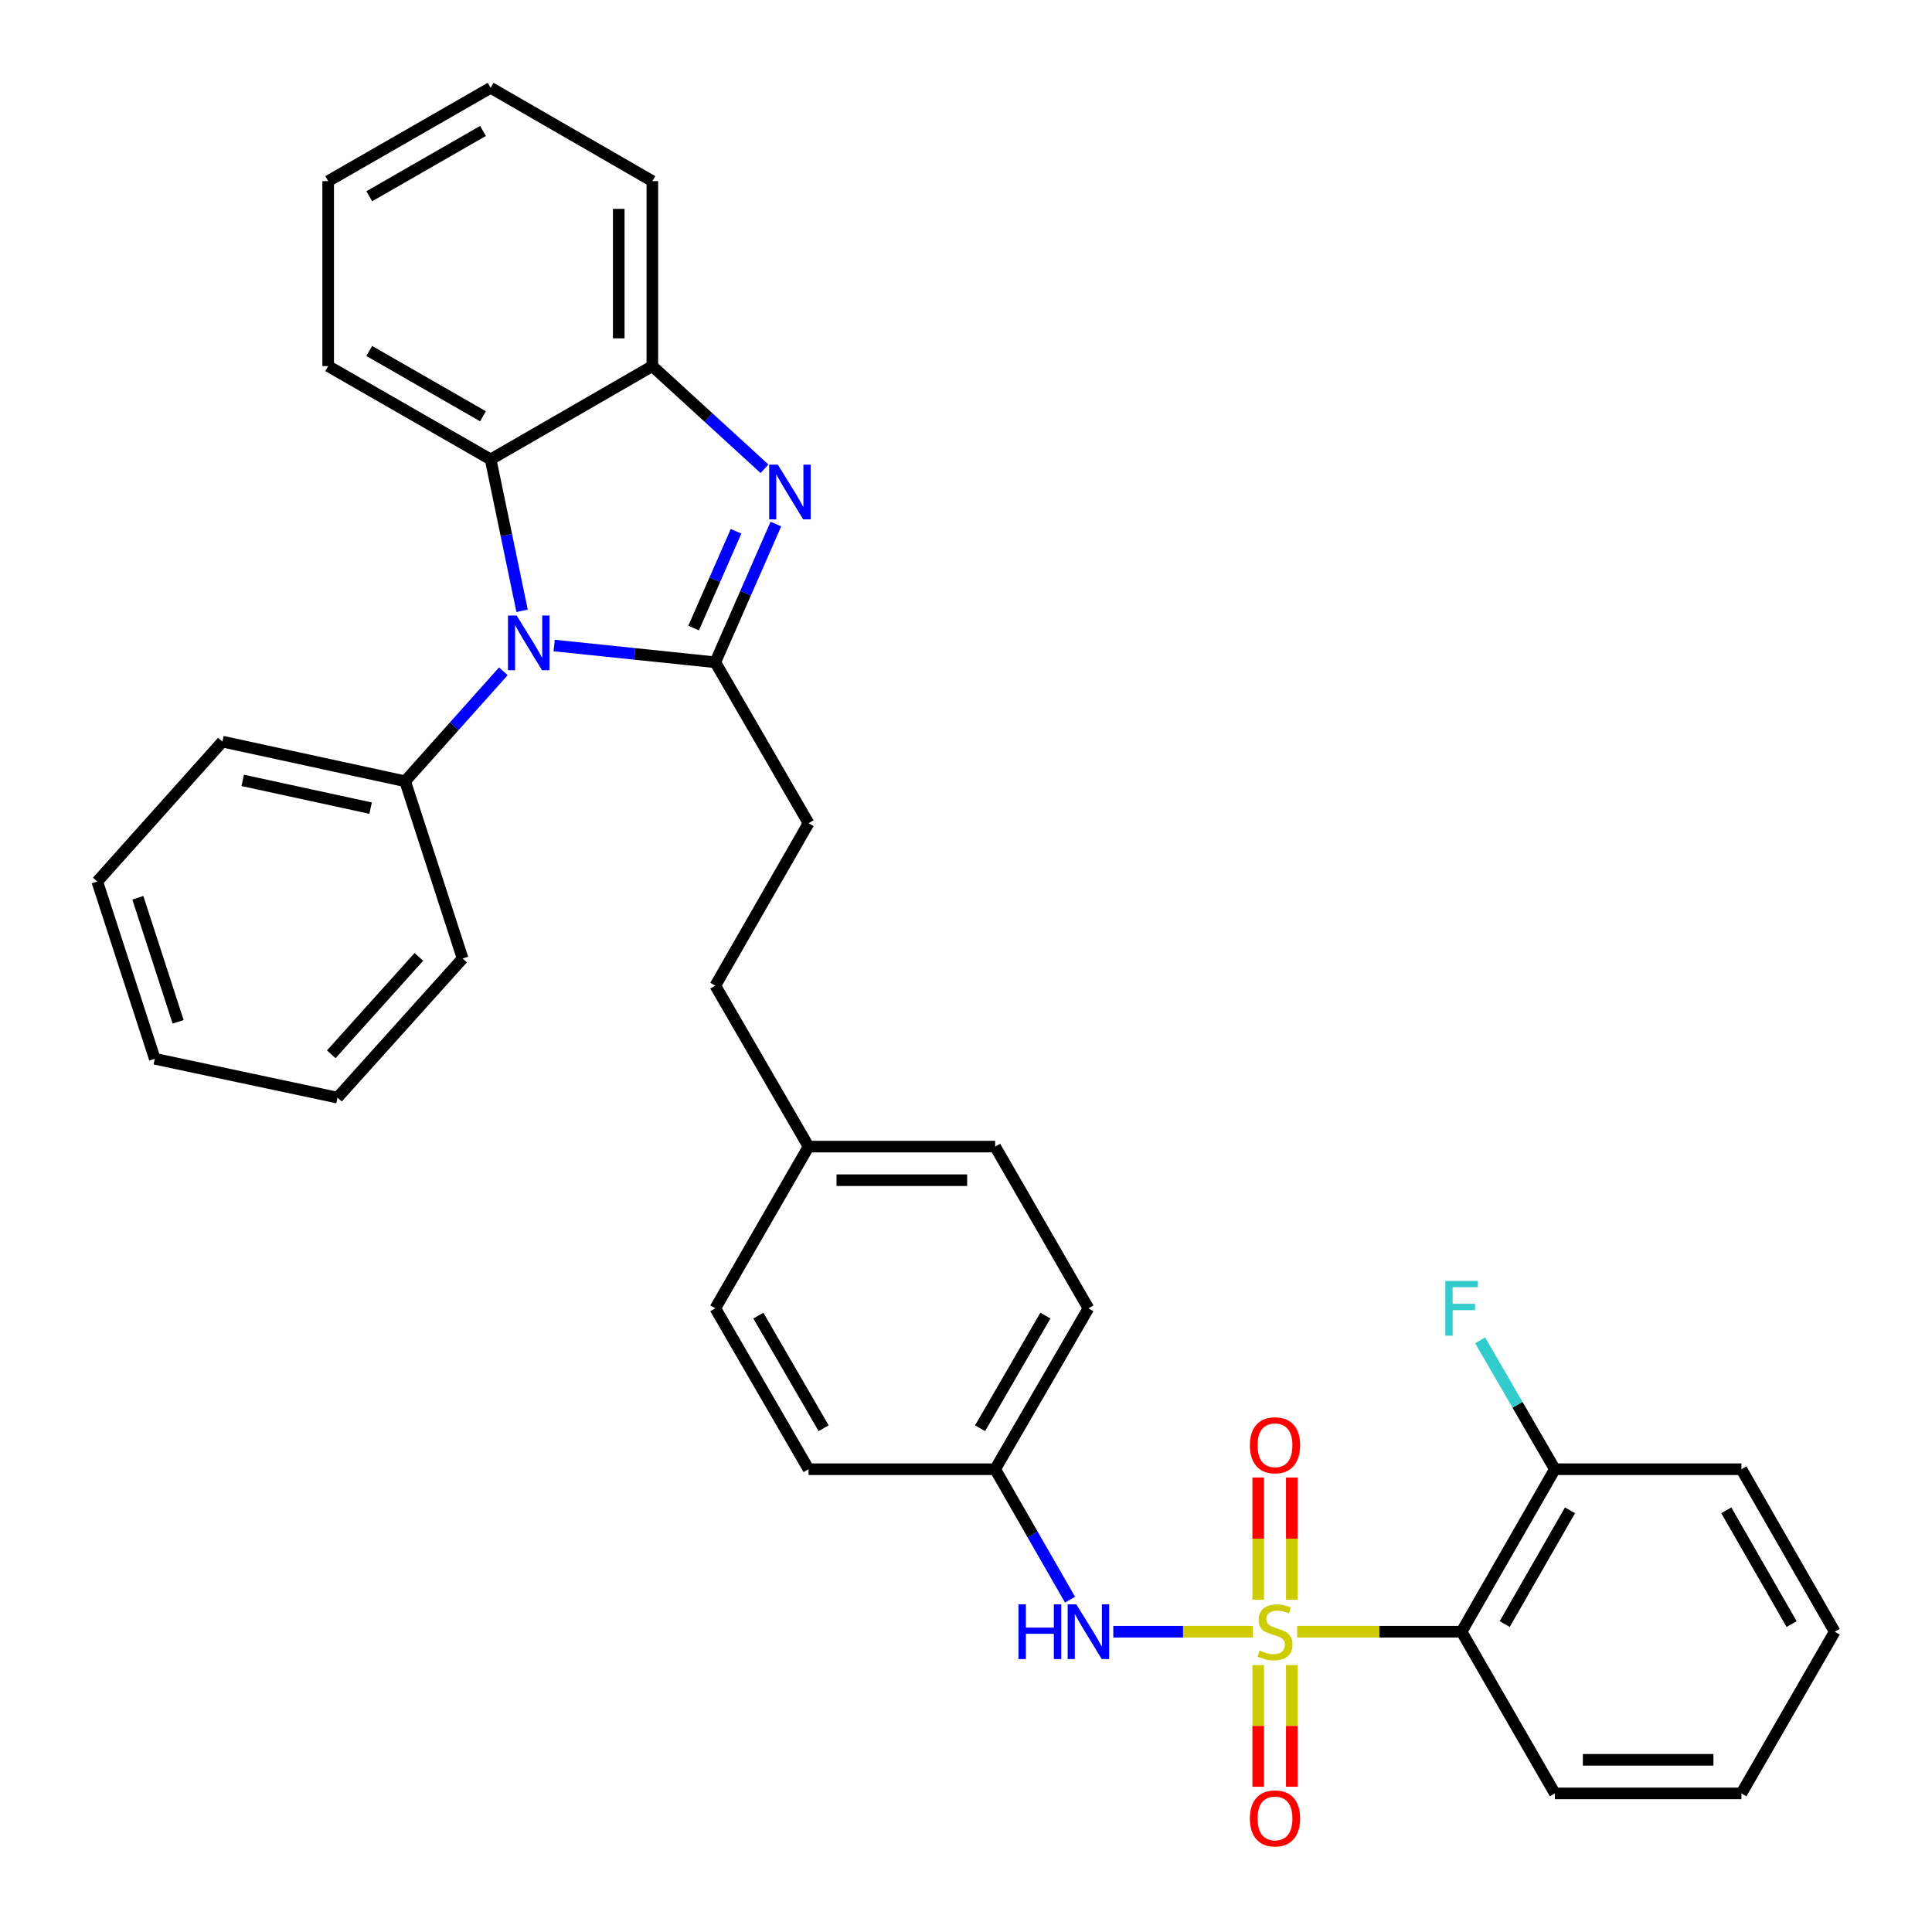 <?xml version='1.0' encoding='iso-8859-1'?>
<svg version='1.1' baseProfile='full'
              xmlns='http://www.w3.org/2000/svg'
                      xmlns:rdkit='http://www.rdkit.org/xml'
                      xmlns:xlink='http://www.w3.org/1999/xlink'
                  xml:space='preserve'
width='1000px' height='1000px' viewBox='0 0 1000 1000'>
<!-- END OF HEADER -->
<rect style='opacity:1.0;fill:#FFFFFF;stroke:none' width='1000' height='1000' x='0' y='0'> </rect>
<path class='bond-3' d='M 671.43,844.573 L 713.971,844.573' style='fill:none;fill-rule:evenodd;stroke:#CCCC00;stroke-width:6px;stroke-linecap:butt;stroke-linejoin:miter;stroke-opacity:1' />
<path class='bond-3' d='M 713.971,844.573 L 756.511,844.573' style='fill:none;fill-rule:evenodd;stroke:#000000;stroke-width:6px;stroke-linecap:butt;stroke-linejoin:miter;stroke-opacity:1' />
<path class='bond-6' d='M 648.442,844.573 L 612.339,844.573' style='fill:none;fill-rule:evenodd;stroke:#CCCC00;stroke-width:6px;stroke-linecap:butt;stroke-linejoin:miter;stroke-opacity:1' />
<path class='bond-6' d='M 612.339,844.573 L 576.236,844.573' style='fill:none;fill-rule:evenodd;stroke:#0000FF;stroke-width:6px;stroke-linecap:butt;stroke-linejoin:miter;stroke-opacity:1' />
<path class='bond-7' d='M 651.243,861.867 L 651.243,893.347' style='fill:none;fill-rule:evenodd;stroke:#CCCC00;stroke-width:6px;stroke-linecap:butt;stroke-linejoin:miter;stroke-opacity:1' />
<path class='bond-7' d='M 651.243,893.347 L 651.243,924.828' style='fill:none;fill-rule:evenodd;stroke:#FF0000;stroke-width:6px;stroke-linecap:butt;stroke-linejoin:miter;stroke-opacity:1' />
<path class='bond-7' d='M 668.628,861.867 L 668.628,893.347' style='fill:none;fill-rule:evenodd;stroke:#CCCC00;stroke-width:6px;stroke-linecap:butt;stroke-linejoin:miter;stroke-opacity:1' />
<path class='bond-7' d='M 668.628,893.347 L 668.628,924.828' style='fill:none;fill-rule:evenodd;stroke:#FF0000;stroke-width:6px;stroke-linecap:butt;stroke-linejoin:miter;stroke-opacity:1' />
<path class='bond-8' d='M 668.628,828.038 L 668.628,796.394' style='fill:none;fill-rule:evenodd;stroke:#CCCC00;stroke-width:6px;stroke-linecap:butt;stroke-linejoin:miter;stroke-opacity:1' />
<path class='bond-8' d='M 668.628,796.394 L 668.628,764.749' style='fill:none;fill-rule:evenodd;stroke:#FF0000;stroke-width:6px;stroke-linecap:butt;stroke-linejoin:miter;stroke-opacity:1' />
<path class='bond-8' d='M 651.243,828.038 L 651.243,796.394' style='fill:none;fill-rule:evenodd;stroke:#CCCC00;stroke-width:6px;stroke-linecap:butt;stroke-linejoin:miter;stroke-opacity:1' />
<path class='bond-8' d='M 651.243,796.394 L 651.243,764.749' style='fill:none;fill-rule:evenodd;stroke:#FF0000;stroke-width:6px;stroke-linecap:butt;stroke-linejoin:miter;stroke-opacity:1' />
<path class='bond-0' d='M 370.238,342.802 L 418.511,426.098' style='fill:none;fill-rule:evenodd;stroke:#000000;stroke-width:6px;stroke-linecap:butt;stroke-linejoin:miter;stroke-opacity:1' />
<path class='bond-1' d='M 370.238,342.802 L 328.538,338.461' style='fill:none;fill-rule:evenodd;stroke:#000000;stroke-width:6px;stroke-linecap:butt;stroke-linejoin:miter;stroke-opacity:1' />
<path class='bond-1' d='M 328.538,338.461 L 286.839,334.119' style='fill:none;fill-rule:evenodd;stroke:#0000FF;stroke-width:6px;stroke-linecap:butt;stroke-linejoin:miter;stroke-opacity:1' />
<path class='bond-2' d='M 370.238,342.802 L 385.92,307.023' style='fill:none;fill-rule:evenodd;stroke:#000000;stroke-width:6px;stroke-linecap:butt;stroke-linejoin:miter;stroke-opacity:1' />
<path class='bond-2' d='M 385.92,307.023 L 401.601,271.243' style='fill:none;fill-rule:evenodd;stroke:#0000FF;stroke-width:6px;stroke-linecap:butt;stroke-linejoin:miter;stroke-opacity:1' />
<path class='bond-2' d='M 359.019,325.089 L 369.996,300.044' style='fill:none;fill-rule:evenodd;stroke:#000000;stroke-width:6px;stroke-linecap:butt;stroke-linejoin:miter;stroke-opacity:1' />
<path class='bond-2' d='M 369.996,300.044 L 380.974,274.998' style='fill:none;fill-rule:evenodd;stroke:#0000FF;stroke-width:6px;stroke-linecap:butt;stroke-linejoin:miter;stroke-opacity:1' />
<path class='bond-4' d='M 270.228,316.163 L 262.093,276.979' style='fill:none;fill-rule:evenodd;stroke:#0000FF;stroke-width:6px;stroke-linecap:butt;stroke-linejoin:miter;stroke-opacity:1' />
<path class='bond-4' d='M 262.093,276.979 L 253.958,237.795' style='fill:none;fill-rule:evenodd;stroke:#000000;stroke-width:6px;stroke-linecap:butt;stroke-linejoin:miter;stroke-opacity:1' />
<path class='bond-10' d='M 260.53,347.46 L 235.112,375.918' style='fill:none;fill-rule:evenodd;stroke:#0000FF;stroke-width:6px;stroke-linecap:butt;stroke-linejoin:miter;stroke-opacity:1' />
<path class='bond-10' d='M 235.112,375.918 L 209.693,404.375' style='fill:none;fill-rule:evenodd;stroke:#000000;stroke-width:6px;stroke-linecap:butt;stroke-linejoin:miter;stroke-opacity:1' />
<path class='bond-5' d='M 395.708,242.637 L 366.679,216.065' style='fill:none;fill-rule:evenodd;stroke:#0000FF;stroke-width:6px;stroke-linecap:butt;stroke-linejoin:miter;stroke-opacity:1' />
<path class='bond-5' d='M 366.679,216.065 L 337.65,189.492' style='fill:none;fill-rule:evenodd;stroke:#000000;stroke-width:6px;stroke-linecap:butt;stroke-linejoin:miter;stroke-opacity:1' />
<path class='bond-11' d='M 756.511,844.573 L 804.794,760.466' style='fill:none;fill-rule:evenodd;stroke:#000000;stroke-width:6px;stroke-linecap:butt;stroke-linejoin:miter;stroke-opacity:1' />
<path class='bond-11' d='M 778.831,840.613 L 812.63,781.738' style='fill:none;fill-rule:evenodd;stroke:#000000;stroke-width:6px;stroke-linecap:butt;stroke-linejoin:miter;stroke-opacity:1' />
<path class='bond-16' d='M 756.511,844.573 L 804.794,928.264' style='fill:none;fill-rule:evenodd;stroke:#000000;stroke-width:6px;stroke-linecap:butt;stroke-linejoin:miter;stroke-opacity:1' />
<path class='bond-21' d='M 253.958,237.795 L 169.862,189.492' style='fill:none;fill-rule:evenodd;stroke:#000000;stroke-width:6px;stroke-linecap:butt;stroke-linejoin:miter;stroke-opacity:1' />
<path class='bond-21' d='M 250.003,215.474 L 191.135,181.662' style='fill:none;fill-rule:evenodd;stroke:#000000;stroke-width:6px;stroke-linecap:butt;stroke-linejoin:miter;stroke-opacity:1' />
<path class='bond-35' d='M 253.958,237.795 L 337.65,189.492' style='fill:none;fill-rule:evenodd;stroke:#000000;stroke-width:6px;stroke-linecap:butt;stroke-linejoin:miter;stroke-opacity:1' />
<path class='bond-22' d='M 337.65,189.492 L 337.65,93.747' style='fill:none;fill-rule:evenodd;stroke:#000000;stroke-width:6px;stroke-linecap:butt;stroke-linejoin:miter;stroke-opacity:1' />
<path class='bond-22' d='M 320.264,175.131 L 320.264,108.109' style='fill:none;fill-rule:evenodd;stroke:#000000;stroke-width:6px;stroke-linecap:butt;stroke-linejoin:miter;stroke-opacity:1' />
<path class='bond-12' d='M 553.849,827.988 L 534.468,794.227' style='fill:none;fill-rule:evenodd;stroke:#0000FF;stroke-width:6px;stroke-linecap:butt;stroke-linejoin:miter;stroke-opacity:1' />
<path class='bond-12' d='M 534.468,794.227 L 515.087,760.466' style='fill:none;fill-rule:evenodd;stroke:#000000;stroke-width:6px;stroke-linecap:butt;stroke-linejoin:miter;stroke-opacity:1' />
<path class='bond-9' d='M 418.511,426.098 L 370.238,510.185' style='fill:none;fill-rule:evenodd;stroke:#000000;stroke-width:6px;stroke-linecap:butt;stroke-linejoin:miter;stroke-opacity:1' />
<path class='bond-23' d='M 209.693,404.375 L 115.127,383.861' style='fill:none;fill-rule:evenodd;stroke:#000000;stroke-width:6px;stroke-linecap:butt;stroke-linejoin:miter;stroke-opacity:1' />
<path class='bond-23' d='M 191.823,418.288 L 125.626,403.928' style='fill:none;fill-rule:evenodd;stroke:#000000;stroke-width:6px;stroke-linecap:butt;stroke-linejoin:miter;stroke-opacity:1' />
<path class='bond-24' d='M 209.693,404.375 L 239.451,496.112' style='fill:none;fill-rule:evenodd;stroke:#000000;stroke-width:6px;stroke-linecap:butt;stroke-linejoin:miter;stroke-opacity:1' />
<path class='bond-13' d='M 804.794,760.466 L 785.455,727.107' style='fill:none;fill-rule:evenodd;stroke:#000000;stroke-width:6px;stroke-linecap:butt;stroke-linejoin:miter;stroke-opacity:1' />
<path class='bond-13' d='M 785.455,727.107 L 766.116,693.748' style='fill:none;fill-rule:evenodd;stroke:#33CCCC;stroke-width:6px;stroke-linecap:butt;stroke-linejoin:miter;stroke-opacity:1' />
<path class='bond-25' d='M 804.794,760.466 L 901.361,760.466' style='fill:none;fill-rule:evenodd;stroke:#000000;stroke-width:6px;stroke-linecap:butt;stroke-linejoin:miter;stroke-opacity:1' />
<path class='bond-17' d='M 515.087,760.466 L 563.37,677.181' style='fill:none;fill-rule:evenodd;stroke:#000000;stroke-width:6px;stroke-linecap:butt;stroke-linejoin:miter;stroke-opacity:1' />
<path class='bond-17' d='M 507.288,739.254 L 541.087,680.954' style='fill:none;fill-rule:evenodd;stroke:#000000;stroke-width:6px;stroke-linecap:butt;stroke-linejoin:miter;stroke-opacity:1' />
<path class='bond-18' d='M 515.087,760.466 L 418.511,760.466' style='fill:none;fill-rule:evenodd;stroke:#000000;stroke-width:6px;stroke-linecap:butt;stroke-linejoin:miter;stroke-opacity:1' />
<path class='bond-14' d='M 418.511,593.48 L 370.238,677.181' style='fill:none;fill-rule:evenodd;stroke:#000000;stroke-width:6px;stroke-linecap:butt;stroke-linejoin:miter;stroke-opacity:1' />
<path class='bond-15' d='M 418.511,593.48 L 370.238,510.185' style='fill:none;fill-rule:evenodd;stroke:#000000;stroke-width:6px;stroke-linecap:butt;stroke-linejoin:miter;stroke-opacity:1' />
<path class='bond-33' d='M 418.511,593.48 L 515.087,593.48' style='fill:none;fill-rule:evenodd;stroke:#000000;stroke-width:6px;stroke-linecap:butt;stroke-linejoin:miter;stroke-opacity:1' />
<path class='bond-33' d='M 432.997,610.865 L 500.6,610.865' style='fill:none;fill-rule:evenodd;stroke:#000000;stroke-width:6px;stroke-linecap:butt;stroke-linejoin:miter;stroke-opacity:1' />
<path class='bond-26' d='M 804.794,928.264 L 901.361,928.264' style='fill:none;fill-rule:evenodd;stroke:#000000;stroke-width:6px;stroke-linecap:butt;stroke-linejoin:miter;stroke-opacity:1' />
<path class='bond-26' d='M 819.279,910.879 L 886.876,910.879' style='fill:none;fill-rule:evenodd;stroke:#000000;stroke-width:6px;stroke-linecap:butt;stroke-linejoin:miter;stroke-opacity:1' />
<path class='bond-19' d='M 563.37,677.181 L 515.087,593.48' style='fill:none;fill-rule:evenodd;stroke:#000000;stroke-width:6px;stroke-linecap:butt;stroke-linejoin:miter;stroke-opacity:1' />
<path class='bond-20' d='M 418.511,760.466 L 370.238,677.181' style='fill:none;fill-rule:evenodd;stroke:#000000;stroke-width:6px;stroke-linecap:butt;stroke-linejoin:miter;stroke-opacity:1' />
<path class='bond-20' d='M 426.311,739.255 L 392.52,680.955' style='fill:none;fill-rule:evenodd;stroke:#000000;stroke-width:6px;stroke-linecap:butt;stroke-linejoin:miter;stroke-opacity:1' />
<path class='bond-27' d='M 169.862,189.492 L 169.862,93.747' style='fill:none;fill-rule:evenodd;stroke:#000000;stroke-width:6px;stroke-linecap:butt;stroke-linejoin:miter;stroke-opacity:1' />
<path class='bond-28' d='M 337.65,93.747 L 253.958,45.455' style='fill:none;fill-rule:evenodd;stroke:#000000;stroke-width:6px;stroke-linecap:butt;stroke-linejoin:miter;stroke-opacity:1' />
<path class='bond-30' d='M 115.127,383.861 L 50.347,456.28' style='fill:none;fill-rule:evenodd;stroke:#000000;stroke-width:6px;stroke-linecap:butt;stroke-linejoin:miter;stroke-opacity:1' />
<path class='bond-29' d='M 239.451,496.112 L 174.681,568.126' style='fill:none;fill-rule:evenodd;stroke:#000000;stroke-width:6px;stroke-linecap:butt;stroke-linejoin:miter;stroke-opacity:1' />
<path class='bond-29' d='M 216.81,495.288 L 171.47,545.698' style='fill:none;fill-rule:evenodd;stroke:#000000;stroke-width:6px;stroke-linecap:butt;stroke-linejoin:miter;stroke-opacity:1' />
<path class='bond-34' d='M 901.361,760.466 L 949.653,844.573' style='fill:none;fill-rule:evenodd;stroke:#000000;stroke-width:6px;stroke-linecap:butt;stroke-linejoin:miter;stroke-opacity:1' />
<path class='bond-34' d='M 893.528,781.739 L 927.333,840.614' style='fill:none;fill-rule:evenodd;stroke:#000000;stroke-width:6px;stroke-linecap:butt;stroke-linejoin:miter;stroke-opacity:1' />
<path class='bond-31' d='M 901.361,928.264 L 949.653,844.573' style='fill:none;fill-rule:evenodd;stroke:#000000;stroke-width:6px;stroke-linecap:butt;stroke-linejoin:miter;stroke-opacity:1' />
<path class='bond-36' d='M 169.862,93.747 L 253.958,45.455' style='fill:none;fill-rule:evenodd;stroke:#000000;stroke-width:6px;stroke-linecap:butt;stroke-linejoin:miter;stroke-opacity:1' />
<path class='bond-36' d='M 191.134,101.58 L 250.001,67.775' style='fill:none;fill-rule:evenodd;stroke:#000000;stroke-width:6px;stroke-linecap:butt;stroke-linejoin:miter;stroke-opacity:1' />
<path class='bond-32' d='M 174.681,568.126 L 80.124,548.027' style='fill:none;fill-rule:evenodd;stroke:#000000;stroke-width:6px;stroke-linecap:butt;stroke-linejoin:miter;stroke-opacity:1' />
<path class='bond-37' d='M 50.347,456.28 L 80.124,548.027' style='fill:none;fill-rule:evenodd;stroke:#000000;stroke-width:6px;stroke-linecap:butt;stroke-linejoin:miter;stroke-opacity:1' />
<path class='bond-37' d='M 71.35,464.675 L 92.194,528.898' style='fill:none;fill-rule:evenodd;stroke:#000000;stroke-width:6px;stroke-linecap:butt;stroke-linejoin:miter;stroke-opacity:1' />
<path  class='atom-0' d='M 651.936 854.293
Q 652.256 854.413, 653.576 854.973
Q 654.896 855.533, 656.336 855.893
Q 657.816 856.213, 659.256 856.213
Q 661.936 856.213, 663.496 854.933
Q 665.056 853.613, 665.056 851.333
Q 665.056 849.773, 664.256 848.813
Q 663.496 847.853, 662.296 847.333
Q 661.096 846.813, 659.096 846.213
Q 656.576 845.453, 655.056 844.733
Q 653.576 844.013, 652.496 842.493
Q 651.456 840.973, 651.456 838.413
Q 651.456 834.853, 653.856 832.653
Q 656.296 830.453, 661.096 830.453
Q 664.376 830.453, 668.096 832.013
L 667.176 835.093
Q 663.776 833.693, 661.216 833.693
Q 658.456 833.693, 656.936 834.853
Q 655.416 835.973, 655.456 837.933
Q 655.456 839.453, 656.216 840.373
Q 657.016 841.293, 658.136 841.813
Q 659.296 842.333, 661.216 842.933
Q 663.776 843.733, 665.296 844.533
Q 666.816 845.333, 667.896 846.973
Q 669.016 848.573, 669.016 851.333
Q 669.016 855.253, 666.376 857.373
Q 663.776 859.453, 659.416 859.453
Q 656.896 859.453, 654.976 858.893
Q 653.096 858.373, 650.856 857.453
L 651.936 854.293
' fill='#CCCC00'/>
<path  class='atom-2' d='M 267.411 318.588
L 276.691 333.588
Q 277.611 335.068, 279.091 337.748
Q 280.571 340.428, 280.651 340.588
L 280.651 318.588
L 284.411 318.588
L 284.411 346.908
L 280.531 346.908
L 270.571 330.508
Q 269.411 328.588, 268.171 326.388
Q 266.971 324.188, 266.611 323.508
L 266.611 346.908
L 262.931 346.908
L 262.931 318.588
L 267.411 318.588
' fill='#0000FF'/>
<path  class='atom-3' d='M 402.602 240.518
L 411.882 255.518
Q 412.802 256.998, 414.282 259.678
Q 415.762 262.358, 415.842 262.518
L 415.842 240.518
L 419.602 240.518
L 419.602 268.838
L 415.722 268.838
L 405.762 252.438
Q 404.602 250.518, 403.362 248.318
Q 402.162 246.118, 401.802 245.438
L 401.802 268.838
L 398.122 268.838
L 398.122 240.518
L 402.602 240.518
' fill='#0000FF'/>
<path  class='atom-7' d='M 527.15 830.413
L 530.99 830.413
L 530.99 842.453
L 545.47 842.453
L 545.47 830.413
L 549.31 830.413
L 549.31 858.733
L 545.47 858.733
L 545.47 845.653
L 530.99 845.653
L 530.99 858.733
L 527.15 858.733
L 527.15 830.413
' fill='#0000FF'/>
<path  class='atom-7' d='M 557.11 830.413
L 566.39 845.413
Q 567.31 846.893, 568.79 849.573
Q 570.27 852.253, 570.35 852.413
L 570.35 830.413
L 574.11 830.413
L 574.11 858.733
L 570.23 858.733
L 560.27 842.333
Q 559.11 840.413, 557.87 838.213
Q 556.67 836.013, 556.31 835.333
L 556.31 858.733
L 552.63 858.733
L 552.63 830.413
L 557.11 830.413
' fill='#0000FF'/>
<path  class='atom-8' d='M 646.936 941.209
Q 646.936 934.409, 650.296 930.609
Q 653.656 926.809, 659.936 926.809
Q 666.216 926.809, 669.576 930.609
Q 672.936 934.409, 672.936 941.209
Q 672.936 948.089, 669.536 952.009
Q 666.136 955.889, 659.936 955.889
Q 653.696 955.889, 650.296 952.009
Q 646.936 948.129, 646.936 941.209
M 659.936 952.689
Q 664.256 952.689, 666.576 949.809
Q 668.936 946.889, 668.936 941.209
Q 668.936 935.649, 666.576 932.849
Q 664.256 930.009, 659.936 930.009
Q 655.616 930.009, 653.256 932.809
Q 650.936 935.609, 650.936 941.209
Q 650.936 946.929, 653.256 949.809
Q 655.616 952.689, 659.936 952.689
' fill='#FF0000'/>
<path  class='atom-9' d='M 646.936 748.068
Q 646.936 741.268, 650.296 737.468
Q 653.656 733.668, 659.936 733.668
Q 666.216 733.668, 669.576 737.468
Q 672.936 741.268, 672.936 748.068
Q 672.936 754.948, 669.536 758.868
Q 666.136 762.748, 659.936 762.748
Q 653.696 762.748, 650.296 758.868
Q 646.936 754.988, 646.936 748.068
M 659.936 759.548
Q 664.256 759.548, 666.576 756.668
Q 668.936 753.748, 668.936 748.068
Q 668.936 742.508, 666.576 739.708
Q 664.256 736.868, 659.936 736.868
Q 655.616 736.868, 653.256 739.668
Q 650.936 742.468, 650.936 748.068
Q 650.936 753.788, 653.256 756.668
Q 655.616 759.548, 659.936 759.548
' fill='#FF0000'/>
<path  class='atom-14' d='M 748.091 663.021
L 764.931 663.021
L 764.931 666.261
L 751.891 666.261
L 751.891 674.861
L 763.491 674.861
L 763.491 678.141
L 751.891 678.141
L 751.891 691.341
L 748.091 691.341
L 748.091 663.021
' fill='#33CCCC'/>
</svg>
